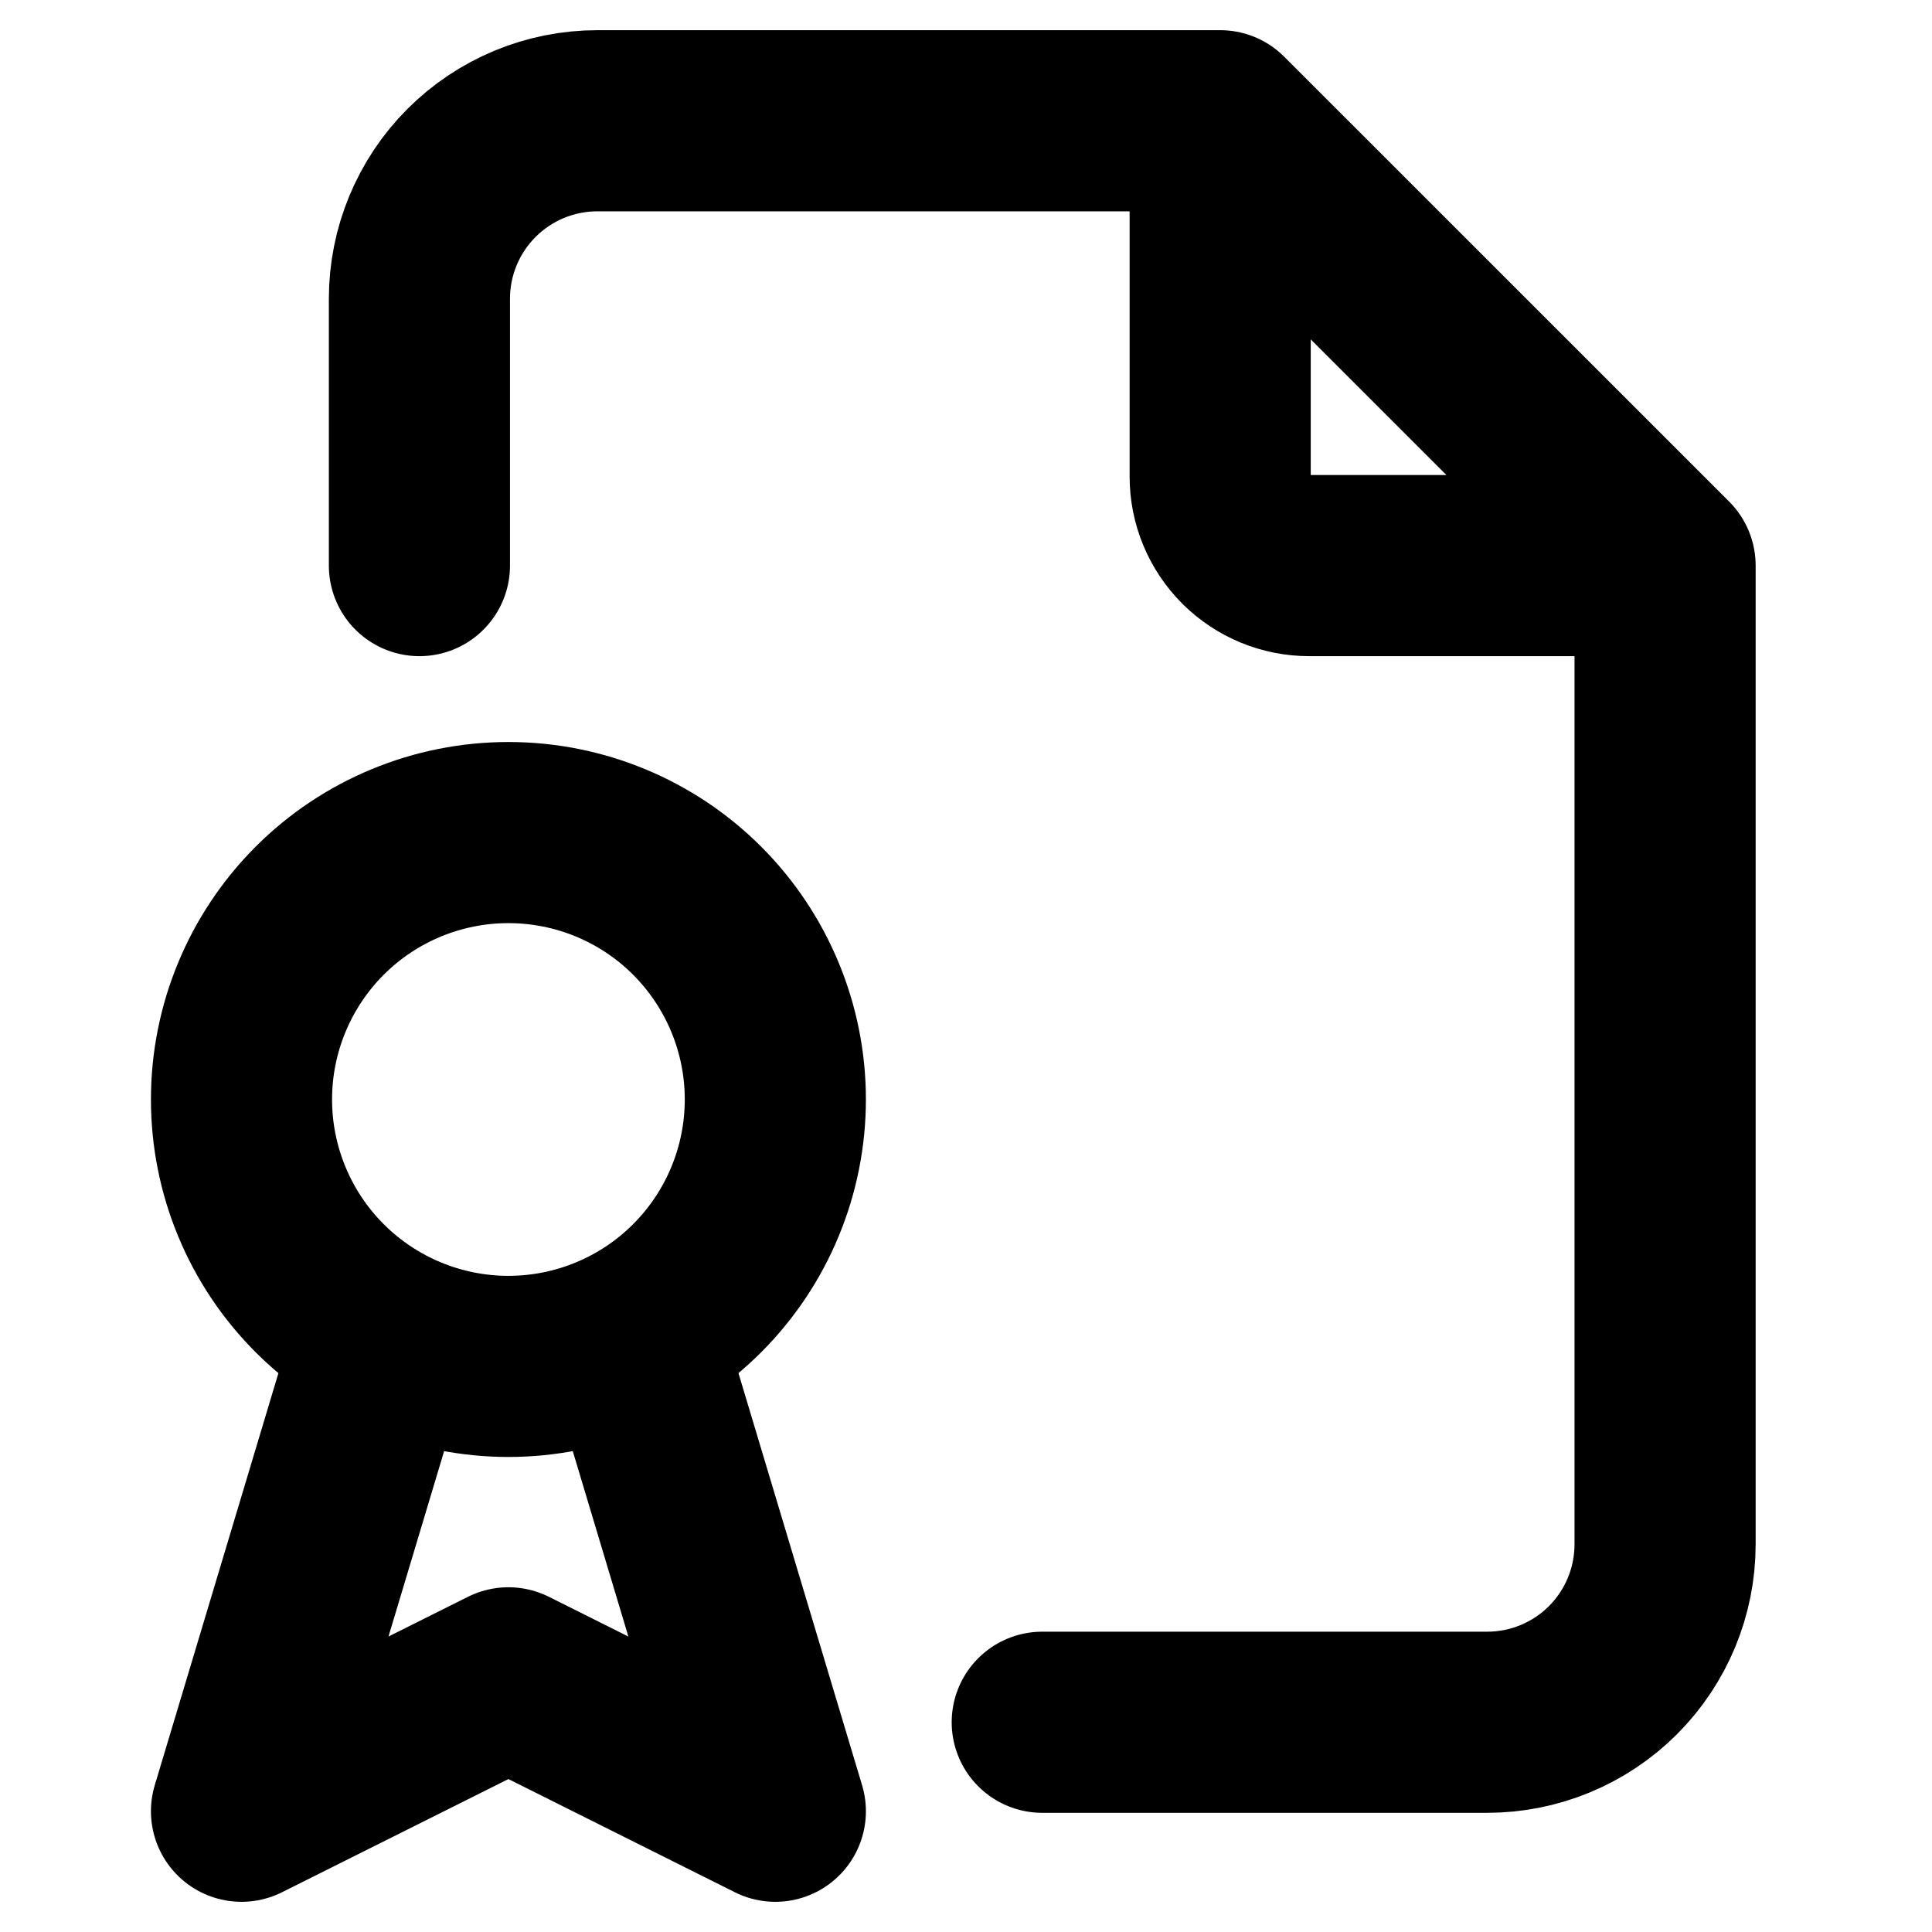 <svg width="32" height="32" viewBox="0 0 32 32" fill="none" xmlns="http://www.w3.org/2000/svg">
<path d="M20.21 2V7.895C20.21 8.286 20.366 8.66 20.642 8.937C20.919 9.213 21.293 9.368 21.684 9.368H27.579M20.21 2H9.895C9.113 2 8.363 2.311 7.811 2.863C7.258 3.416 6.947 4.166 6.947 4.947V9.368M20.21 2L27.579 9.368M27.579 9.368V25.579C27.579 26.361 27.268 27.11 26.716 27.663C26.163 28.216 25.413 28.526 24.632 28.526H17.263M6.211 22.632L4 30L8.421 27.79L12.842 30L10.632 22.632M4 18.21C4 19.383 4.466 20.508 5.295 21.337C6.124 22.166 7.249 22.632 8.421 22.632C9.594 22.632 10.718 22.166 11.547 21.337C12.376 20.508 12.842 19.383 12.842 18.21C12.842 17.038 12.376 15.914 11.547 15.084C10.718 14.255 9.594 13.79 8.421 13.79C7.249 13.79 6.124 14.255 5.295 15.084C4.466 15.914 4 17.038 4 18.21Z" stroke="black" stroke-width="3" stroke-linecap="round" stroke-linejoin="round"/>
</svg>

